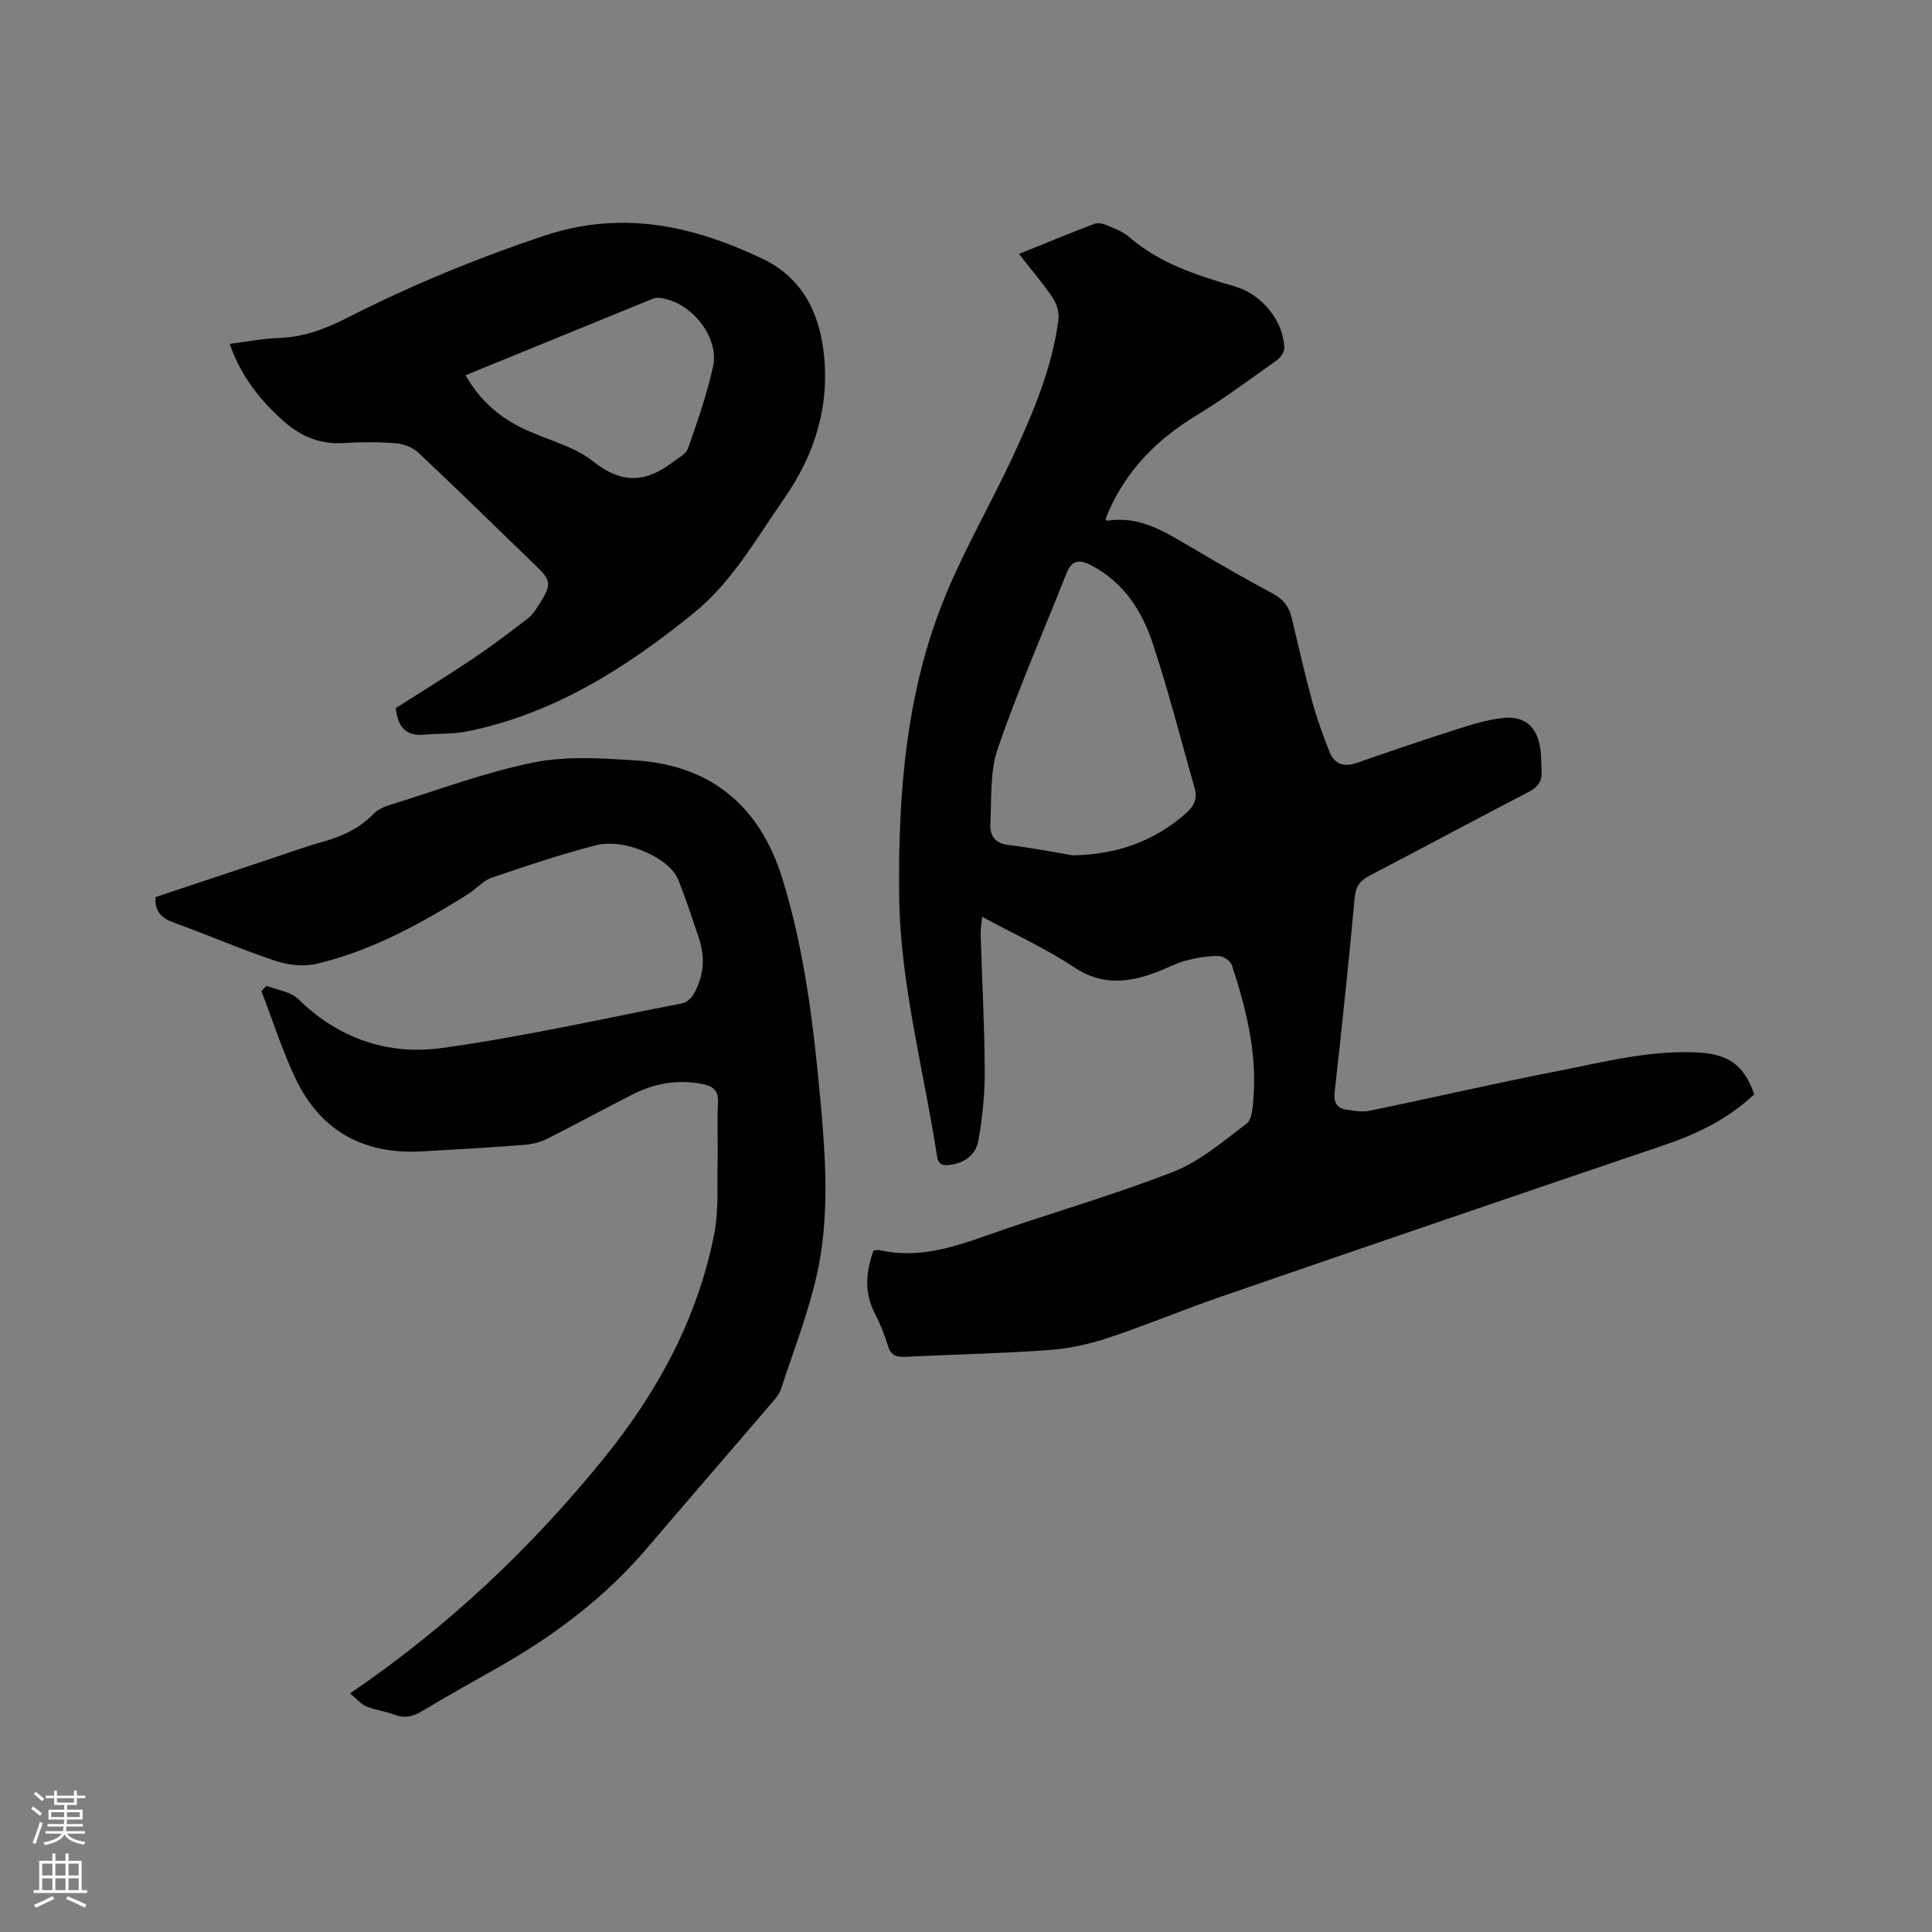 <svg enable-background="new 0 0 400 400" viewBox="0 0 400 400" xmlns="http://www.w3.org/2000/svg"><rect x="0" y="0" width="400" height="400" fill="#808080" stroke="none"/><path d="m6.44 374.46.42-.45c.65.47 1.27.95 1.85 1.44l-.45.49c-.65-.56-1.25-1.06-1.82-1.48m.93 7.33-.63-.26c.55-1.36 1.05-2.8 1.52-4.33.19.1.38.19.59.27-.46 1.29-.95 2.73-1.48 4.32m-.38-10.38.44-.42c.43.34 1.01.82 1.74 1.44l-.49.49c-.53-.51-1.09-1.01-1.69-1.51m2.5.35h1.72v-1.04h.59v1.04h3.52v-1.04h.59v1.04h1.75v.53h-1.75v1.42h-2.03v.97h3.22v2.03h-3.24c0 .35-.01.66-.03.93h3.32v.53h-3.37c-.03.27-.08.58-.15.94h3.96v.53h-3.71c.67.92 1.93 1.48 3.79 1.68-.13.24-.23.44-.29.59-2.13-.38-3.48-1.08-4.04-2.12-.43.97-1.77 1.72-4.03 2.23-.09-.19-.2-.37-.33-.55 2.1-.42 3.37-1.03 3.81-1.83h-3.36v-.53h3.58c.08-.29.13-.61.16-.94h-3.33v-.53h3.39c.02-.27.04-.58.04-.93h-3.23v-2.03h3.25v-.97h-2.07v-1.42h-1.73zm1.12 3.44v1h2.65c.01-.3.02-.44.01-.4v-.25-.35zm1.19-2h3.52v-.91h-3.52zm4.71 2h-2.63v.59c0 .15-.01.28-.01.4h2.64z" fill="#fbfcfa"/><path d="m13.56 383.74h.63v1.52h2.72v6.07h1.13v.6h-11.06v-.6h1.13v-6.07h2.73v-1.52h.63v1.52h2.1v-1.52zm-2.69 8.83.38.56c-1.24.63-2.53 1.25-3.85 1.85-.1-.21-.21-.42-.34-.63 1.36-.55 2.63-1.15 3.81-1.78m-2.13-4.27h2.1v-2.45h-2.1zm0 3.04h2.1v-2.46h-2.1zm2.72-3.04h2.1v-2.45h-2.1zm0 3.04h2.1v-2.46h-2.1zm6.07 3.6c-1.41-.71-2.7-1.3-3.86-1.78l.35-.56c1.45.62 2.75 1.19 3.88 1.72zm-1.25-9.09h-2.1v2.45h2.1zm-2.09 5.49h2.1v-2.46h-2.1z" fill="#fbfcfa"/><g fill="#010100"><path d="m363.19 226.58c-5.53 5.2-11.94 8.24-18.86 10.58-30.58 10.35-61.11 20.81-91.63 31.33-7.8 2.69-15.43 5.91-23.26 8.5-3.96 1.31-8.16 2.23-12.31 2.53-9.93.71-19.89.91-29.84 1.4-1.84.09-2.88-.4-3.45-2.29-.71-2.32-1.63-4.61-2.74-6.76-2.23-4.31-1.8-8.56-.26-12.97.47-.03.91-.15 1.3-.07 7.69 1.76 14.76-.43 21.93-2.97 12.86-4.55 26.04-8.26 38.74-13.21 5.57-2.17 10.44-6.34 15.3-10.04 1.16-.88 1.26-3.49 1.4-5.33.74-9.48-1.54-18.52-4.44-27.41-.29-.89-1.82-1.95-2.78-1.95-2.28 0-4.62.39-6.83.98-2.03.54-3.92 1.59-5.9 2.34-5.84 2.21-11.34 2.91-17.14-.95-5.87-3.91-12.38-6.85-19.09-10.48-.12 1.49-.32 2.59-.29 3.68.28 9.43.8 18.85.84 28.28.02 4.81-.48 9.68-1.32 14.41-.51 2.85-2.83 4.64-5.92 5-1.4.16-2.36.02-2.64-1.8-2.76-17.99-7.65-35.71-7.84-54.03-.22-21.29 1.43-42.45 9.72-62.38 4.06-9.75 9.41-18.95 13.86-28.55 4.19-9.03 8.08-18.23 9.4-28.22.19-1.46-.36-3.32-1.2-4.57-2.05-3.05-4.47-5.85-6.98-9.06 5.39-2.17 10.46-4.26 15.57-6.22.69-.27 1.71-.09 2.43.21 1.65.7 3.45 1.32 4.77 2.47 6.37 5.52 14.12 8 21.97 10.28 5.51 1.6 10.07 7.13 10.2 12.76.02.83-.76 1.95-1.49 2.48-5.53 3.92-10.98 7.98-16.76 11.49-8.03 4.88-14.31 11.19-18.12 19.84-.25.56-.44 1.13-.65 1.66.24.16.33.27.4.26 6.58-1.03 11.79 2.22 17.09 5.36 5.65 3.35 11.34 6.63 17.13 9.72 2.17 1.16 3.37 2.69 3.92 4.99 1.39 5.87 2.74 11.75 4.32 17.57.94 3.45 2.2 6.83 3.5 10.17 1.01 2.58 2.95 3.28 5.63 2.35 7-2.43 14.01-4.83 21.06-7.07 3.1-.99 6.3-1.96 9.52-2.26 4.25-.39 6.73 1.89 7.42 6.15.27 1.66.21 3.37.3 5.05.1 2.03-.85 3.18-2.7 4.14-11 5.7-21.9 11.6-32.89 17.31-1.98 1.03-2.88 2.2-3.1 4.54-1.24 13.4-2.65 26.79-4.14 40.17-.23 2.07.27 3.37 2.28 3.72 1.63.29 3.39.57 4.97.25 12.84-2.64 25.61-5.61 38.47-8.12 9.65-1.88 19.23-4.42 29.21-3.95 6.56.3 9.79 2.54 11.92 8.69zm-141.08-49.49c8.94-.16 16.74-2.79 23.44-8.72 1.72-1.52 2.4-3.09 1.77-5.28-2.89-10.06-5.43-20.23-8.75-30.14-2.21-6.58-5.99-12.4-12.52-15.84-2.36-1.24-4.08-1.36-5.22 1.53-4.78 12.09-10.01 24.02-14.24 36.3-1.67 4.84-1.27 10.43-1.55 15.69-.12 2.23.87 3.96 3.63 4.3 4.51.53 8.97 1.41 13.44 2.16z"/><path d="m72.48 350.6c20.39-13.92 37.33-30.01 52.21-48.26 11.26-13.8 19.69-29.16 23.17-46.79.97-4.92.59-10.12.71-15.19.1-4.03-.15-8.07.08-12.08.14-2.52-1.04-3.4-3.16-3.83-5.09-1.02-9.93-.19-14.5 2.13-5.95 3.02-11.8 6.23-17.76 9.22-1.44.72-3.16 1.12-4.78 1.24-7.07.54-14.14.96-21.22 1.35-12.07.65-21.02-4.34-26.15-15.31-2.71-5.78-4.66-11.91-6.96-17.89.35-.36.7-.73 1.05-1.09 2.22.88 5 1.19 6.57 2.74 8.33 8.18 18.59 11.67 29.66 10.15 16.75-2.31 33.3-6.05 49.91-9.28.87-.17 1.83-1.06 2.3-1.87 2.11-3.68 2.44-7.63 1.08-11.65-1.35-4.01-2.68-8.04-4.23-11.98-1.79-4.58-11.11-8.75-17.1-7.2-7.27 1.88-14.41 4.26-21.52 6.7-1.82.62-3.24 2.33-4.93 3.4-9.81 6.16-19.94 11.7-31.29 14.42-2.67.64-5.91.3-8.56-.58-7.12-2.38-14.03-5.39-21.09-7.94-2.51-.91-3.95-2.22-3.78-5.28 7.7-2.56 15.52-5.16 23.33-7.76 3.82-1.27 7.6-2.66 11.47-3.74 3.95-1.11 7.48-2.76 10.39-5.77.89-.93 2.3-1.5 3.57-1.89 9.81-3.03 19.5-6.68 29.52-8.71 6.79-1.37 14.08-.88 21.09-.43 15.76 1 25.84 9.6 30.44 24.53 4.58 14.85 6.43 30.22 7.84 45.63 1.11 12.15 1.96 24.42-.74 36.42-1.8 8-4.84 15.72-7.39 23.55-.28.87-.89 1.69-1.5 2.4-8.76 10.22-17.57 20.4-26.31 30.64-8.72 10.21-19.25 18.12-30.87 24.68-5.26 2.97-10.53 5.92-15.7 9.03-1.88 1.13-3.58 1.5-5.67.69-1.87-.72-3.94-.92-5.78-1.69-1.14-.48-2.04-1.59-3.4-2.71z"/><path d="m81.94 146.6c5.18-3.3 10.59-6.62 15.85-10.15 3.94-2.65 7.74-5.51 11.5-8.42 1.05-.82 1.81-2.07 2.54-3.23 2.4-3.82 2.27-4.63-.97-7.75-8.08-7.81-16.11-15.68-24.29-23.37-1.16-1.09-3.07-1.78-4.68-1.91-3.58-.28-7.22-.27-10.81-.04-4.77.3-8.74-1.36-12.2-4.4-4.98-4.39-9.03-9.46-11.32-16.14 3.58-.45 6.9-1.11 10.23-1.22 5.12-.17 9.64-1.9 14.14-4.19 13.12-6.69 26.7-12.27 40.69-16.96 9.94-3.34 19.79-3.46 29.7-.99 5.29 1.32 10.49 3.34 15.43 5.68 7.95 3.77 11.73 10.66 12.76 19.21 1.37 11.29-1.8 21.4-8.19 30.55-5.75 8.23-10.68 17.14-18.65 23.62-13.94 11.34-28.87 20.83-46.8 24.51-2.98.61-6.11.46-9.16.71-3.68.31-5.36-1.6-5.77-5.51zm14.46-68.92c3.01 5.38 7.24 8.9 12.45 11.3 4.71 2.17 10.1 3.45 14.02 6.59 5.92 4.74 10.95 4.29 16.45.09 1.13-.86 2.73-1.66 3.13-2.82 1.94-5.58 3.92-11.19 5.18-16.95 1.38-6.35-4.93-13.83-11.44-14.24-.49-.03-1.02.2-1.5.39-12.64 5.16-25.27 10.32-38.29 15.64z"/></g></svg>